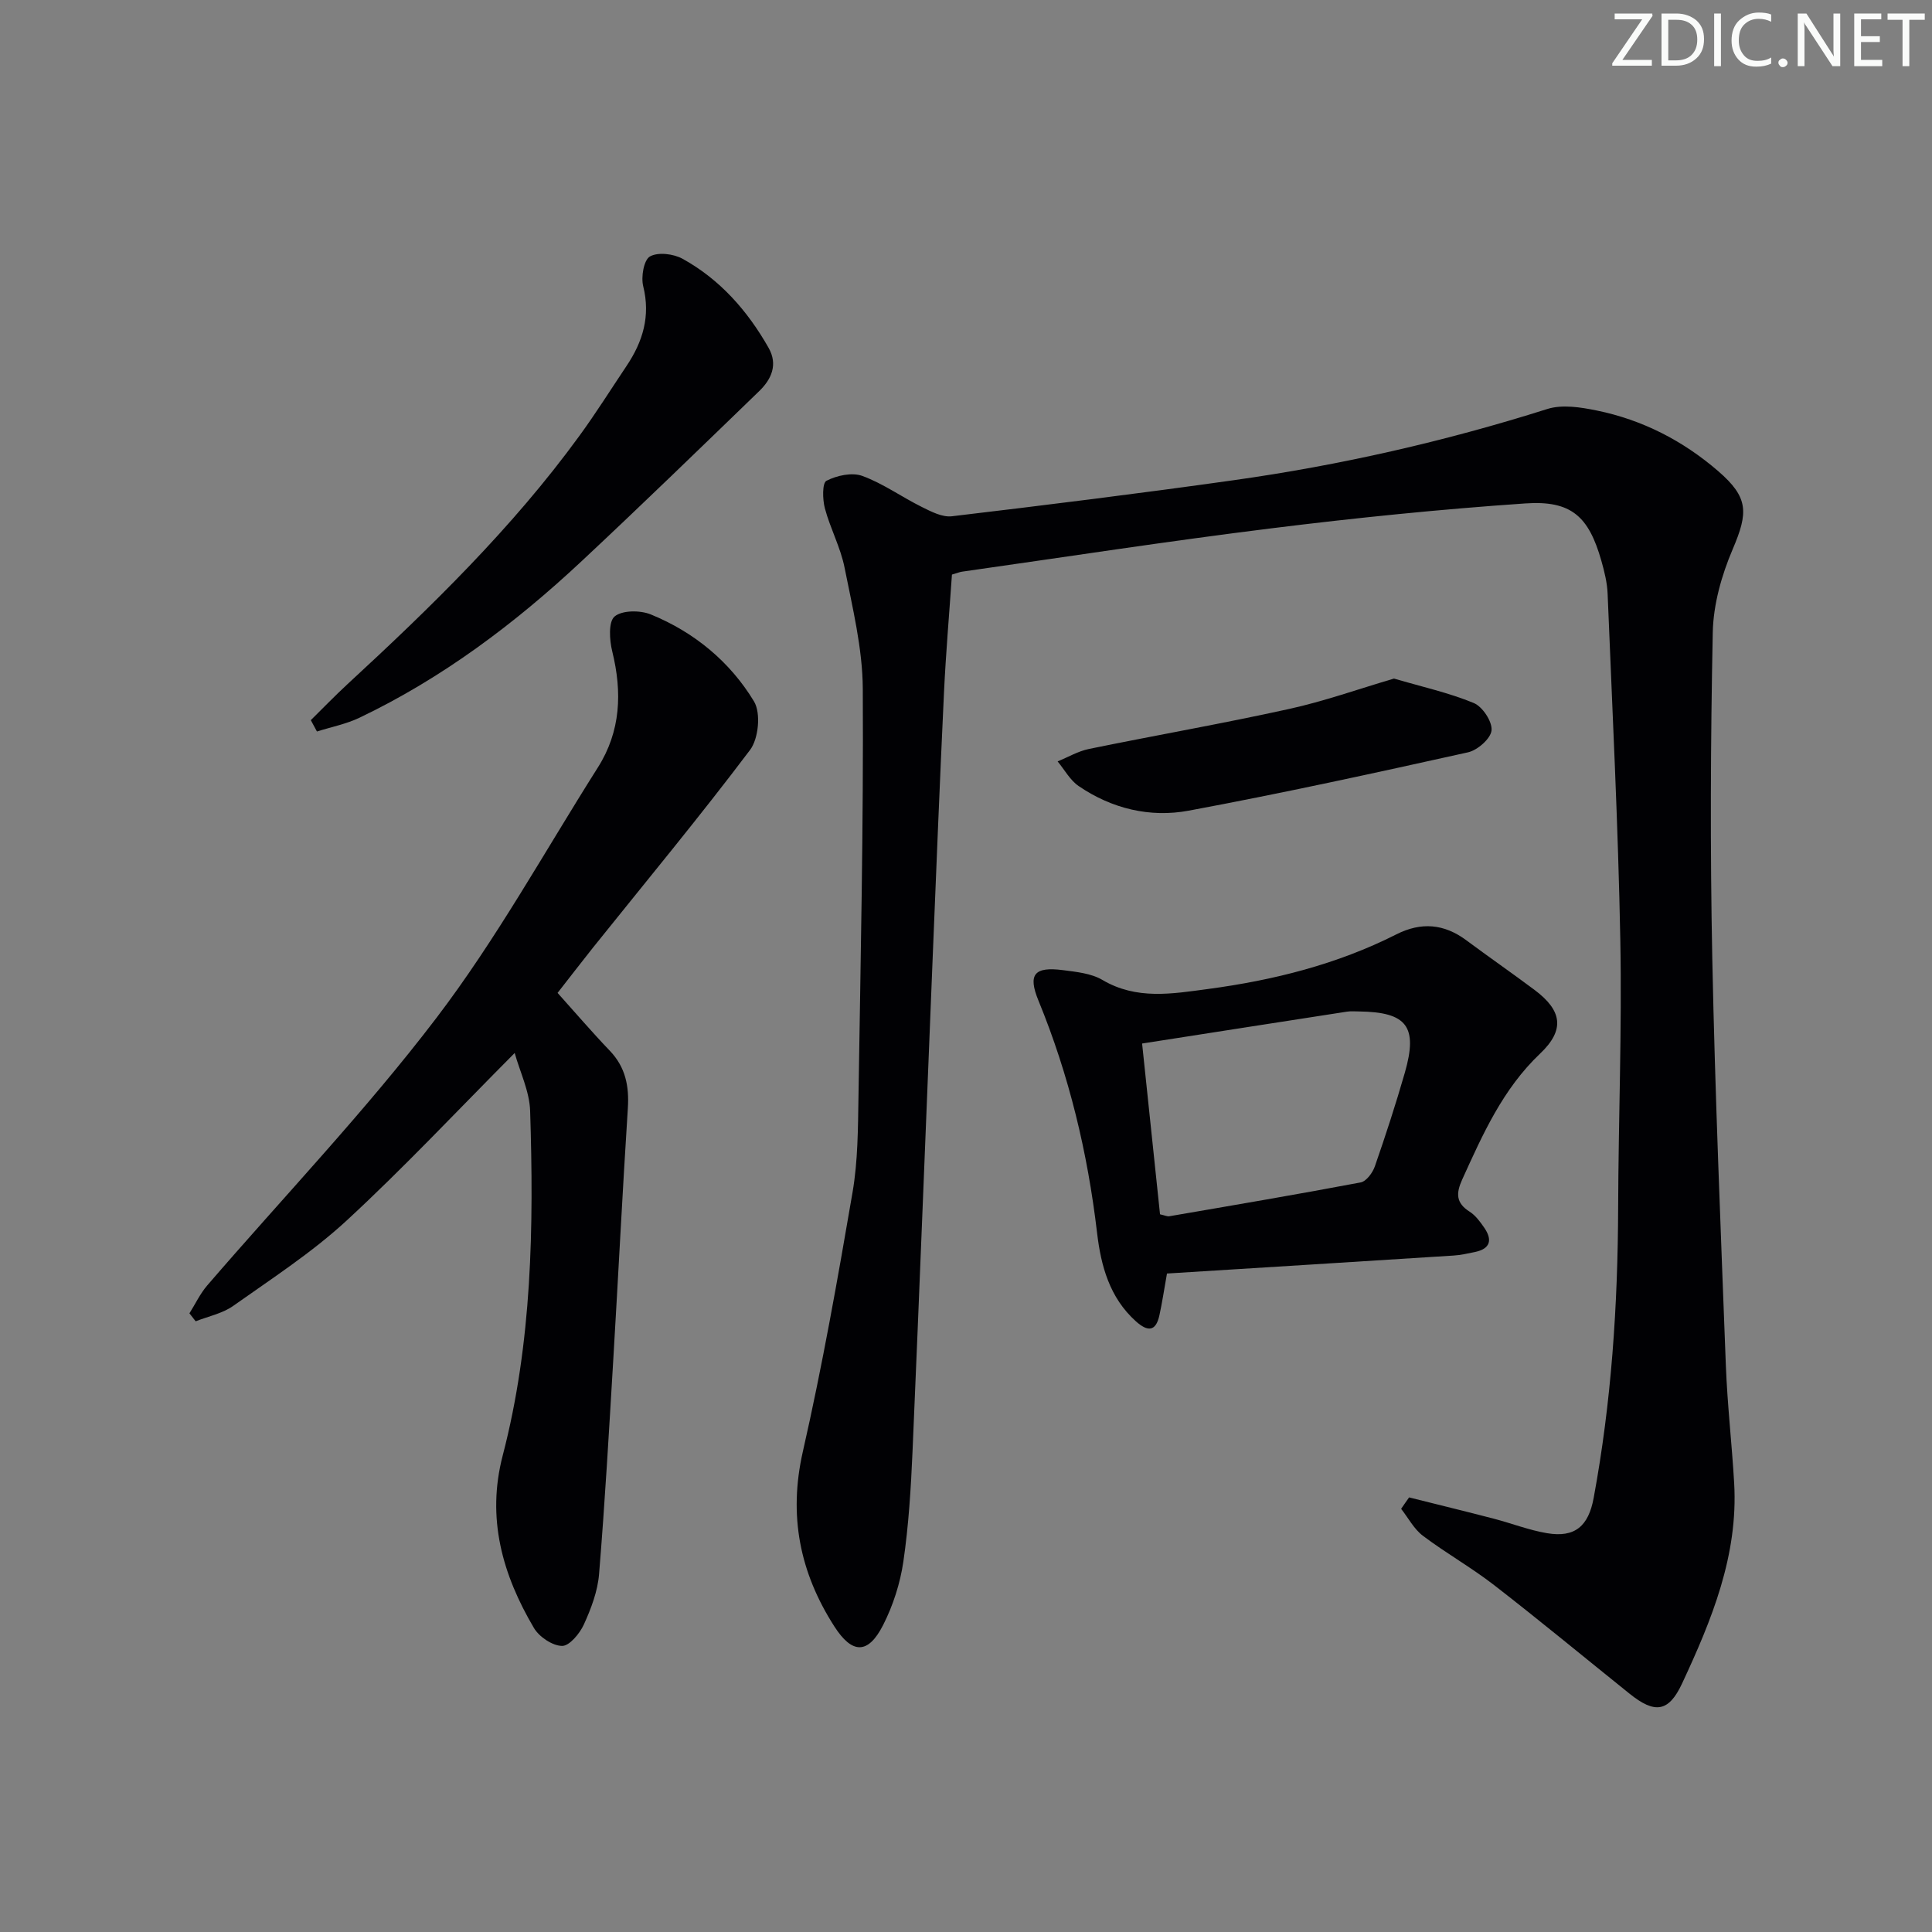 <svg enable-background="new 0 0 400 400" viewBox="0 0 400 400" xmlns="http://www.w3.org/2000/svg"><rect x="0" y="0" width="400" height="400" fill="#808080" stroke="none"/><g fill="#fafbfa"><path d="m342.2 3.2-6.3 9.2h6.1v1.2h-8.2v-.5l6.2-9.1h-5.7v-1.2h7.8v.4z"/><path d="m344 13.7v-10.9h3.1c1.6 0 3 .5 4.1 1.4 1.1 1 1.6 2.2 1.6 3.9s-.5 3-1.6 4-2.5 1.5-4.2 1.5h-3zm1.4-9.6v8.4h1.6c1.4 0 2.5-.4 3.2-1.1.8-.8 1.2-1.8 1.2-3.2s-.4-2.4-1.2-3.1-1.8-1-3.1-1z"/><path d="m356.3 2.8v10.9h-1.4v-10.9z"/><path d="m366.6 13.2c-.8.4-1.8.6-3 .6-1.6 0-2.8-.5-3.7-1.5s-1.4-2.3-1.4-3.9c0-1.7.5-3.2 1.6-4.2s2.4-1.6 4-1.6c1 0 1.9.1 2.6.4v1.5c-.8-.4-1.6-.6-2.6-.6-1.2 0-2.2.4-3 1.2s-1.1 1.9-1.1 3.3c0 1.3.4 2.3 1.1 3.1s1.6 1.1 2.8 1.1c1.1 0 2-.2 2.8-.7v1.3z"/><path d="m368.2 13c0-.3.1-.5.3-.6.2-.2.4-.3.6-.3.3 0 .5.1.7.3s.3.4.3.6-.1.5-.3.6c-.2.2-.4.3-.7.3s-.5-.1-.6-.3c-.2-.2-.3-.4-.3-.6z"/><path d="m381.1 13.7h-1.7l-5.5-8.4c-.2-.2-.3-.5-.4-.7 0 .2.1.8.1 1.5v7.6h-1.4v-10.9h1.8l5.3 8.3c.3.4.4.6.4.8 0-.3-.1-.8-.1-1.6v-7.5h1.4v10.9z"/><path d="m389.7 13.7h-5.8v-10.9h5.6v1.2h-4.2v3.5h3.9v1.2h-3.9v3.7h4.4z"/><path d="m398.4 4.1h-3.1v9.6h-1.4v-9.6h-3.1v-1.3h7.7v1.3z"/></g><path d="m291.74 310.02c5.85 1.47 11.71 2.89 17.54 4.41 3.68.96 7.28 2.37 11.01 3 5.81.98 8.59-1.49 9.66-7.29 3.68-19.85 5-39.87 5.07-60.03.06-18.47.8-36.94.45-55.4-.45-23.94-1.66-47.86-2.63-71.78-.09-2.3-.67-4.61-1.3-6.84-2.61-9.16-6.2-12.52-15.75-11.86-17.54 1.2-35.07 2.98-52.52 5.15-21.41 2.65-42.74 5.95-64.1 8.98-.48.07-.95.27-2.08.6-.55 8.03-1.26 16.24-1.65 24.47-.88 18.61-1.62 37.22-2.38 55.84-1.38 33.74-2.67 67.48-4.13 101.21-.33 7.63-.8 15.3-1.9 22.84-.66 4.5-2.13 9.08-4.19 13.13-3.11 6.11-6.41 6.05-10.12.25-7.13-11.13-9.51-22.9-6.5-36.16 4.04-17.76 7.21-35.72 10.29-53.68 1.12-6.51 1.12-13.25 1.23-19.89.44-28.13 1.05-56.27.89-84.4-.05-8.36-2.13-16.76-3.77-25.04-.83-4.2-2.97-8.12-4.08-12.29-.49-1.84-.56-5.25.33-5.7 2.14-1.1 5.3-1.79 7.44-1 4.31 1.58 8.16 4.37 12.32 6.43 1.93.96 4.22 2.15 6.19 1.92 19.46-2.31 38.91-4.73 58.31-7.46 22.06-3.1 43.71-8.02 64.98-14.75 3.08-.98 6.91-.37 10.23.31 9.45 1.93 17.86 6.25 25.15 12.55 6.31 5.45 6.26 8.55 3 16.18-2.29 5.37-4 11.42-4.12 17.21-.46 22.49-.55 44.99-.1 67.48.57 28.11 1.75 56.2 2.81 84.3.31 8.13 1.25 16.23 1.72 24.35.86 14.97-4.66 28.36-10.79 41.5-2.78 5.95-5.64 6.3-10.87 2.1-9.34-7.5-18.57-15.14-28.04-22.48-4.72-3.66-9.98-6.62-14.75-10.22-1.85-1.4-3.02-3.69-4.5-5.57.54-.81 1.1-1.59 1.65-2.37z" fill="#010104"/><path d="m115.44 205.57c3.68 4.1 7.14 8.14 10.81 11.97 3.26 3.41 4.03 7.34 3.74 11.9-1.11 17.25-1.97 34.51-3 51.76-.89 14.91-1.74 29.82-2.96 44.7-.29 3.56-1.65 7.15-3.15 10.44-.86 1.88-3 4.46-4.52 4.43-2-.04-4.73-1.87-5.82-3.72-6.51-11.04-9.85-22.69-6.46-35.7 6.1-23.41 6.44-47.37 5.68-71.34-.13-4.07-2.11-8.08-3.2-12-11.95 12.01-22.98 23.79-34.81 34.71-7.17 6.61-15.49 12-23.48 17.66-2.22 1.57-5.15 2.15-7.76 3.18-.43-.55-.86-1.1-1.29-1.65 1.22-1.93 2.21-4.06 3.68-5.77 15.86-18.41 32.71-36.04 47.41-55.33 12.44-16.32 22.45-34.51 33.47-51.91 4.75-7.5 5.06-15.56 2.98-24.03-.58-2.34-.82-6.13.48-7.23 1.57-1.32 5.3-1.32 7.5-.43 8.99 3.67 16.39 9.78 21.37 18.01 1.45 2.4.95 7.71-.82 10.05-10.49 13.91-21.63 27.34-32.53 40.94-2.48 3.11-4.89 6.26-7.32 9.36z" fill="#010104"/><path d="m241.61 263.67c-.61 3.44-1 6.05-1.56 8.62-.75 3.46-2.45 3.44-4.86 1.29-5.47-4.9-7.25-11.51-8.05-18.31-1.95-16.59-5.79-32.64-12.14-48.11-2.24-5.46-.85-7.07 5.1-6.3 2.77.36 5.83.66 8.15 2.03 7.07 4.17 14.44 2.86 21.8 1.88 13.57-1.81 26.75-5.1 39.05-11.32 5.14-2.6 9.88-2.2 14.48 1.22 4.67 3.47 9.46 6.79 14.13 10.28 5.67 4.24 6.37 8.23 1.16 13.18-7.75 7.36-11.87 16.69-16.14 26.08-1.3 2.87-1.3 4.86 1.55 6.66 1.21.77 2.16 2.07 3 3.29 1.75 2.52 1.31 4.39-1.93 5.06-1.46.3-2.94.64-4.42.73-19.72 1.26-39.44 2.48-59.32 3.72zm-1.44-12.26c1 .22 1.49.48 1.93.4 13.21-2.27 26.43-4.51 39.6-7 1.18-.22 2.49-2 2.95-3.33 2.23-6.41 4.33-12.87 6.21-19.4 2.74-9.56.42-12.54-9.49-12.67-.83-.01-1.68-.08-2.49.04-13.87 2.14-27.74 4.31-42.42 6.6 1.27 12.17 2.49 23.81 3.71 35.36z" fill="#010104"/><path d="m64.35 149.1c2.52-2.48 4.98-5.04 7.58-7.44 17.28-15.94 34.11-32.31 48.01-51.4 3.43-4.7 6.53-9.64 9.77-14.48 3.38-5.04 5-10.32 3.46-16.52-.48-1.93.12-5.43 1.39-6.16 1.66-.95 4.88-.56 6.76.48 7.75 4.28 13.45 10.76 17.8 18.42 1.99 3.5.59 6.54-1.95 8.99-12.2 11.8-24.38 23.63-36.78 35.22-13.8 12.9-28.8 24.18-45.93 32.37-2.77 1.33-5.88 1.93-8.84 2.87-.42-.78-.85-1.57-1.27-2.35z" fill="#010104"/><path d="m288.61 140.49c5.9 1.73 11.39 2.94 16.51 5.06 1.82.75 3.86 3.84 3.69 5.66-.16 1.7-2.9 4.11-4.87 4.55-19.23 4.27-38.48 8.48-57.84 12.08-8.01 1.49-15.92-.41-22.78-5.1-1.78-1.22-2.92-3.37-4.35-5.1 2.16-.88 4.25-2.12 6.5-2.58 13.75-2.82 27.59-5.23 41.3-8.25 7.37-1.61 14.53-4.17 21.84-6.32z" fill="#010104"/></svg>